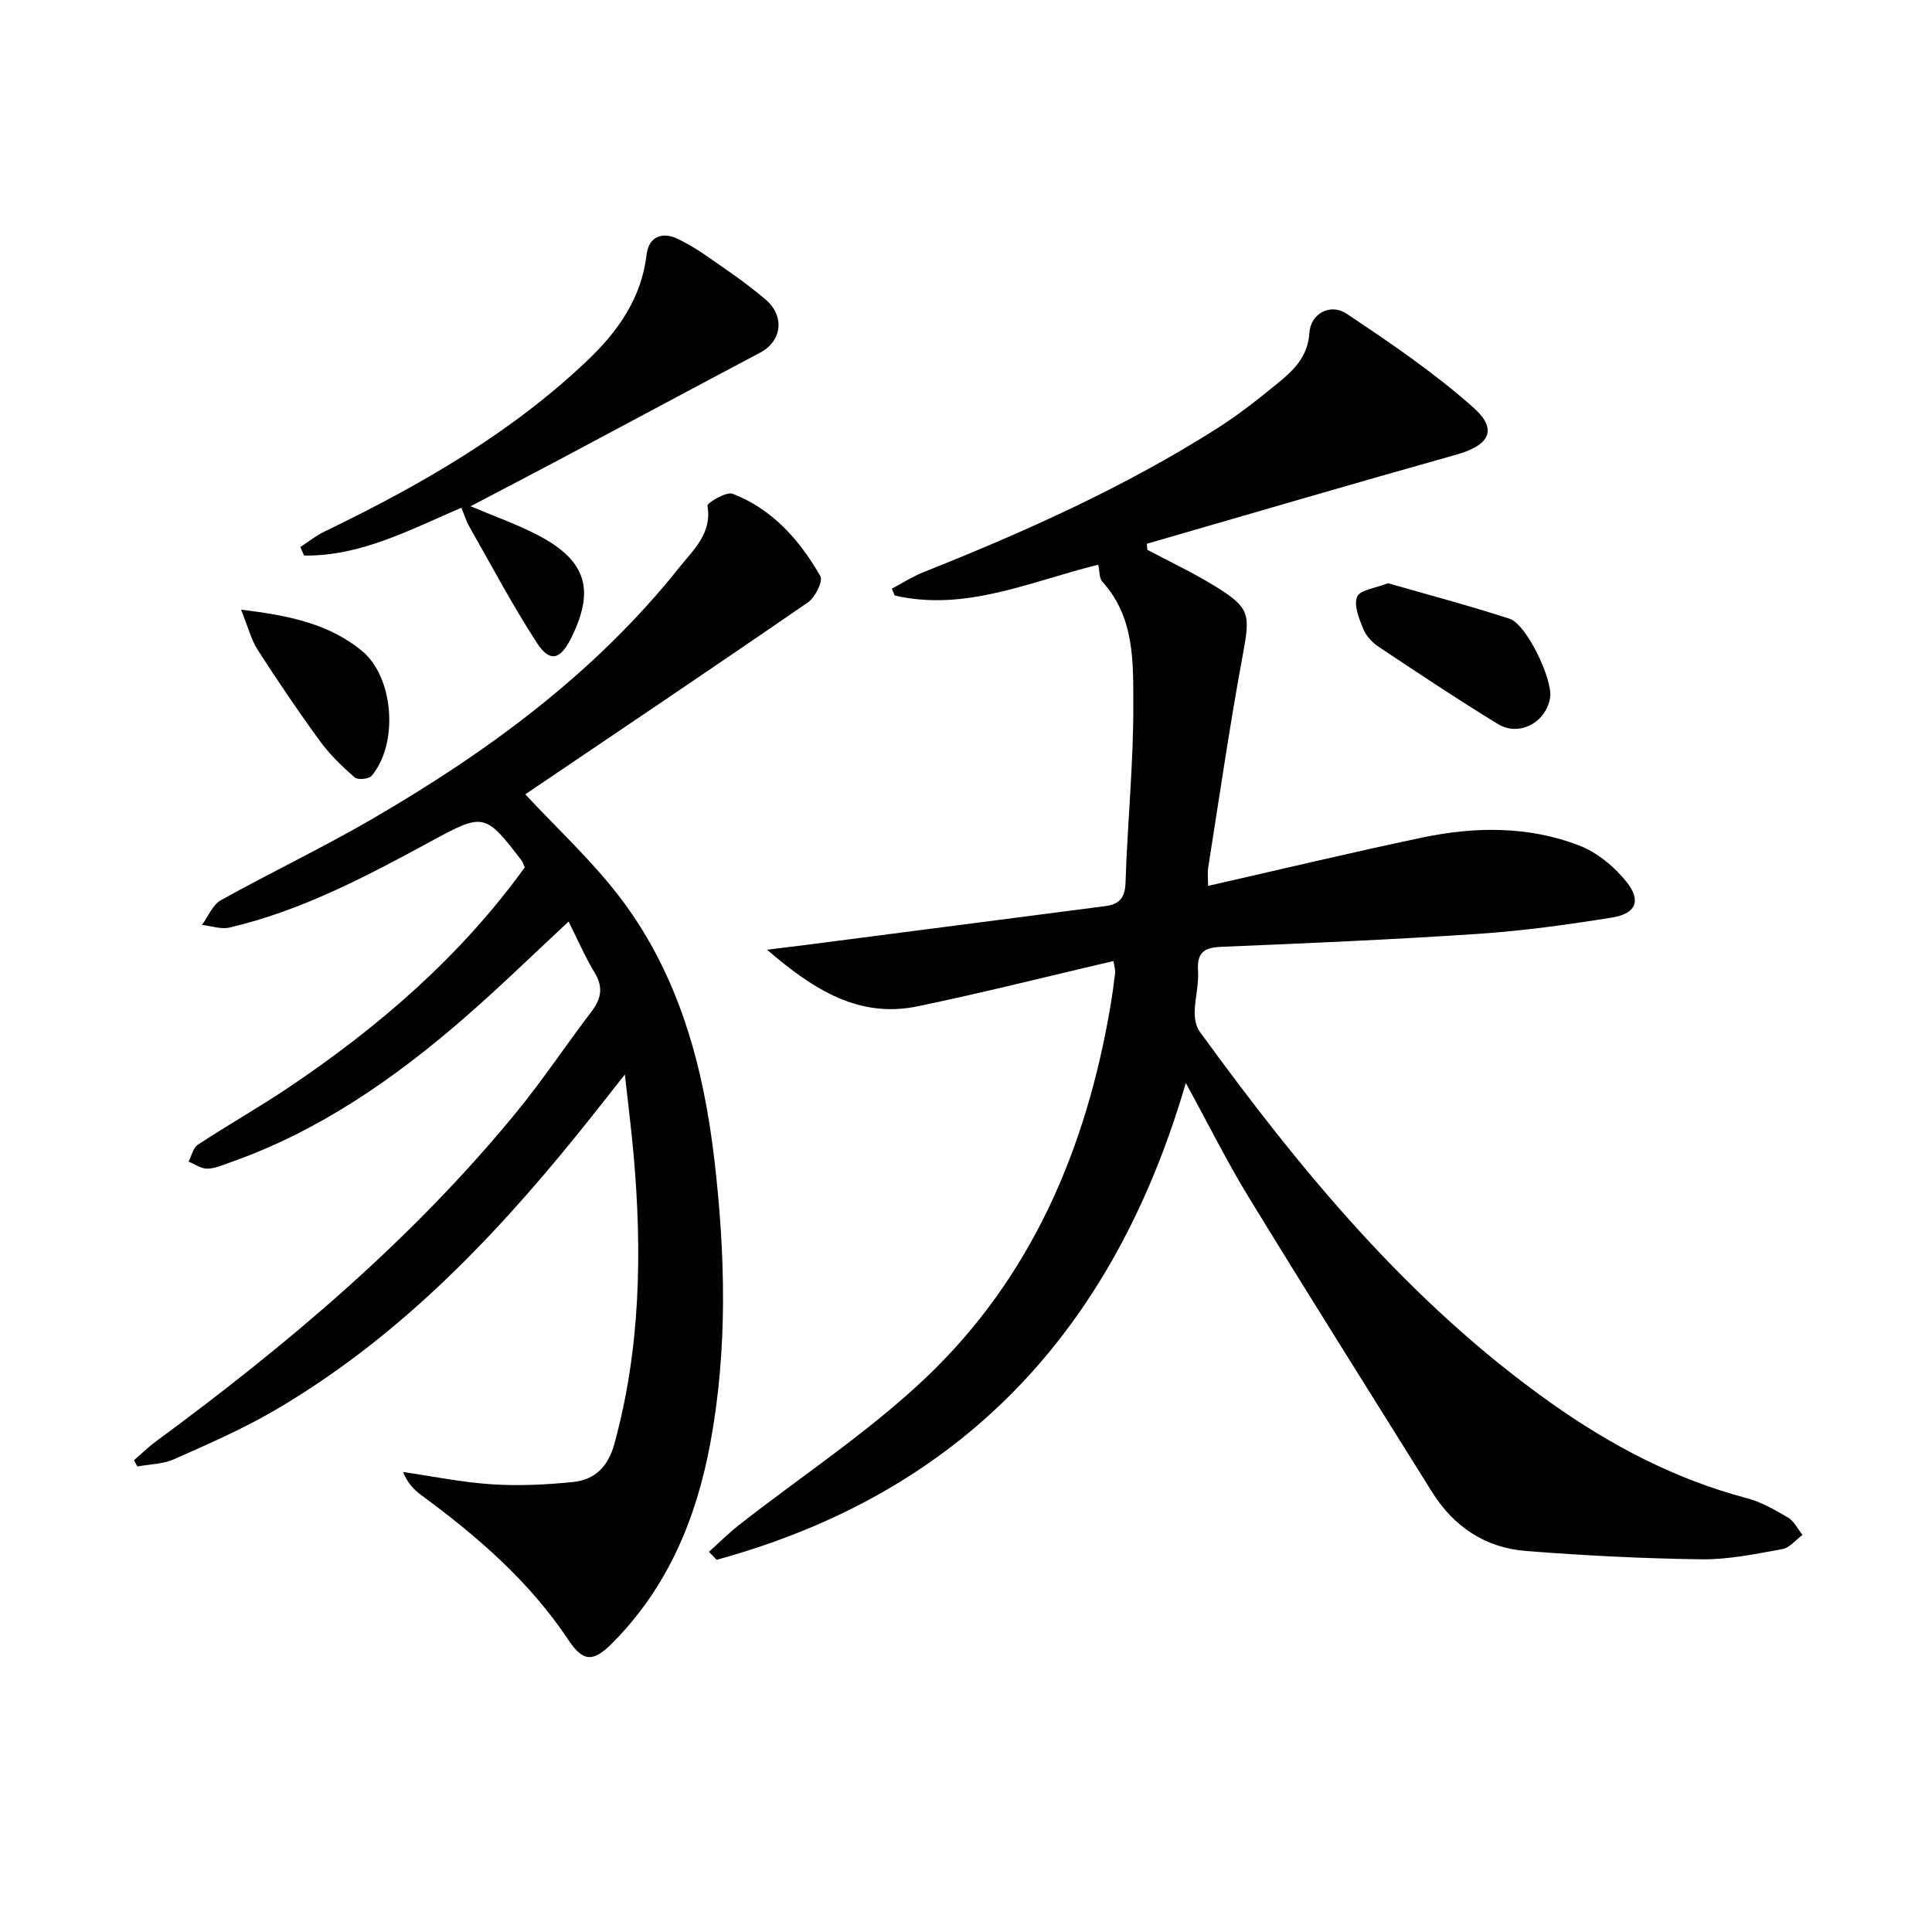 <svg enable-background="new 0 0 400 400" viewBox="0 0 400 400" xmlns="http://www.w3.org/2000/svg"><g fill="#010101"><path d="m230.53 198.97c-13.76 3.21-27.07 6.58-40.51 9.37-12.05 2.5-21.37-3.23-31.21-11.71 3.73-.46 6.07-.74 8.41-1.04 20.55-2.66 41.1-5.33 61.64-7.99 2.85-.37 4.07-1.68 4.17-4.86.39-12.29 1.65-24.58 1.61-36.86-.03-8.81.29-18.08-6.4-25.43-.67-.73-.56-2.17-.87-3.53-14 3.44-27.43 9.77-42.14 6.37-.2-.47-.39-.94-.59-1.41 2.18-1.15 4.28-2.52 6.55-3.42 21.04-8.37 41.66-17.61 60.82-29.78 4.48-2.85 8.67-6.17 12.78-9.54 3.2-2.62 6-5.43 6.31-10.23.26-4 4.31-6.21 7.71-3.95 9.06 6.04 18.15 12.22 26.26 19.44 5.16 4.59 3.26 7.82-3.58 9.74-21.39 6-42.71 12.27-64.05 18.44.03.42.07.83.1 1.25 4.63 2.46 9.41 4.7 13.87 7.44 7.5 4.62 7.47 5.84 5.85 14.57-2.68 14.51-4.8 29.12-7.1 43.7-.2 1.28-.03 2.62-.03 3.87 14.92-3.39 29.58-6.9 44.32-10 10.88-2.29 21.91-2.41 32.41 1.6 3.78 1.44 7.42 4.44 9.96 7.66 3.05 3.86 1.83 6.51-3.07 7.3-9.16 1.47-18.39 2.75-27.64 3.37-17.74 1.19-35.52 1.96-53.29 2.69-3.64.15-5.02 1.27-4.78 5 .18 2.77-.62 5.59-.69 8.39-.03 1.38.23 3.05 1 4.11 20.9 28.79 43.39 56.11 72.74 76.92 12.43 8.81 25.72 15.81 40.56 19.73 2.99.79 5.83 2.41 8.53 4.01 1.27.75 2.02 2.37 3.01 3.6-1.39 1.02-2.67 2.67-4.19 2.94-5.54 1-11.17 2.18-16.75 2.11-12.1-.16-24.21-.78-36.27-1.72-8.43-.65-15-5.02-19.5-12.23-12.68-20.3-25.43-40.56-37.92-60.97-4.49-7.33-8.33-15.07-13.05-23.7-14.96 51.3-46.41 84.82-97.13 98.72-.54-.55-1.07-1.1-1.61-1.65 2.09-1.87 4.08-3.86 6.28-5.59 12.94-10.14 26.85-19.25 38.71-30.53 21.82-20.75 33.13-47.35 38.13-76.78.39-2.28.69-4.58.98-6.88.09-.48-.09-.97-.34-2.54z"/><path d="m108.76 164.45c6.51 7.05 14.17 14.03 20.24 22.2 11.68 15.74 16.66 34.28 18.9 53.43 2.28 19.54 2.78 39.18-.83 58.68-2.9 15.66-8.84 29.91-20.29 41.42-3.95 3.97-6.04 3.97-9.11-.66-8.07-12.14-18.86-21.44-30.45-29.97-1.52-1.12-2.85-2.5-3.78-4.79 6.13.89 12.24 2.15 18.4 2.55 5.59.36 11.26.09 16.84-.48 4.48-.46 7.23-3.19 8.51-7.86 5.42-19.73 5.77-39.74 3.99-59.92-.45-5.08-1.1-10.14-1.81-16.58-3.87 4.88-6.86 8.73-9.93 12.51-18.01 22.26-37.8 42.61-62.8 57.15-6.59 3.83-13.64 6.89-20.62 9.99-2.3 1.02-5.04 1.03-7.58 1.5-.23-.43-.47-.86-.7-1.3 1.5-1.29 2.91-2.69 4.5-3.86 27.31-20.09 53.12-41.86 74.69-68.2 5.48-6.69 10.27-13.93 15.52-20.81 2.04-2.67 2.49-5.06.66-8.08-1.97-3.24-3.48-6.77-5.39-10.57-7.39 6.86-14.26 13.58-21.49 19.87-14.52 12.63-30.18 23.53-48.54 29.98-1.56.55-3.18 1.29-4.77 1.31-1.29.01-2.59-.94-3.88-1.46.63-1.2.95-2.87 1.95-3.52 6.11-4.02 12.5-7.63 18.57-11.7 18.79-12.6 35.74-27.22 49.08-45.69-.24-.54-.36-1.05-.65-1.43-7.49-9.8-7.87-9.89-18.51-4.11-13.44 7.29-26.93 14.48-41.97 17.99-1.76.41-3.79-.34-5.69-.55 1.28-1.74 2.19-4.15 3.91-5.11 10.32-5.75 21.01-10.83 31.22-16.76 24.03-13.96 46.28-30.24 63.75-52.21 2.88-3.62 6.77-7.01 5.77-12.71-.1-.56 3.91-2.98 5.22-2.47 8.25 3.18 13.88 9.6 18.16 17.06.59 1.03-1.08 4.4-2.57 5.42-19.72 13.59-39.57 26.92-58.52 39.74z"/><path d="m95.52 105.12c-10.76 4.62-20.91 10.07-32.57 9.9-.26-.59-.52-1.18-.77-1.77 1.66-1.07 3.22-2.34 4.99-3.19 19.7-9.52 38.59-20.31 54.55-35.53 6.23-5.94 11.09-12.82 12.14-21.76.46-3.95 3.39-4.7 6.2-3.43 3.72 1.69 7.06 4.25 10.45 6.59 2.73 1.88 5.4 3.88 7.94 6.03 4.09 3.46 3.47 8.65-1.05 11.04-13.93 7.37-27.81 14.83-41.72 22.23-5.95 3.16-11.92 6.26-18.25 9.58 5.01 2.13 9.69 3.76 14.03 6.04 9.96 5.23 11.76 11.27 6.79 21.25-2.24 4.51-4.41 5.12-7.07 1.03-5.04-7.76-9.38-15.96-13.96-24.01-.71-1.24-1.13-2.65-1.7-4z"/><path d="m287.38 120.75c8.38 2.41 16.85 4.65 25.18 7.36 3.48 1.13 8.92 12.52 8.38 16.26-.75 5.15-6.39 8.25-10.82 5.53-8.35-5.11-16.51-10.54-24.66-15.97-1.33-.88-2.63-2.26-3.21-3.7-.86-2.13-2.01-4.93-1.27-6.69.59-1.43 3.8-1.76 6.4-2.79z"/><path d="m49.91 126.23c10.08 1.2 18.26 2.97 25.01 8.51 6.64 5.46 7.64 19.21 2.02 25.89-.57.67-2.87.89-3.51.33-2.6-2.28-5.15-4.73-7.18-7.52-4.49-6.15-8.76-12.46-12.88-18.86-1.36-2.11-1.98-4.7-3.46-8.35z"/></g></svg>